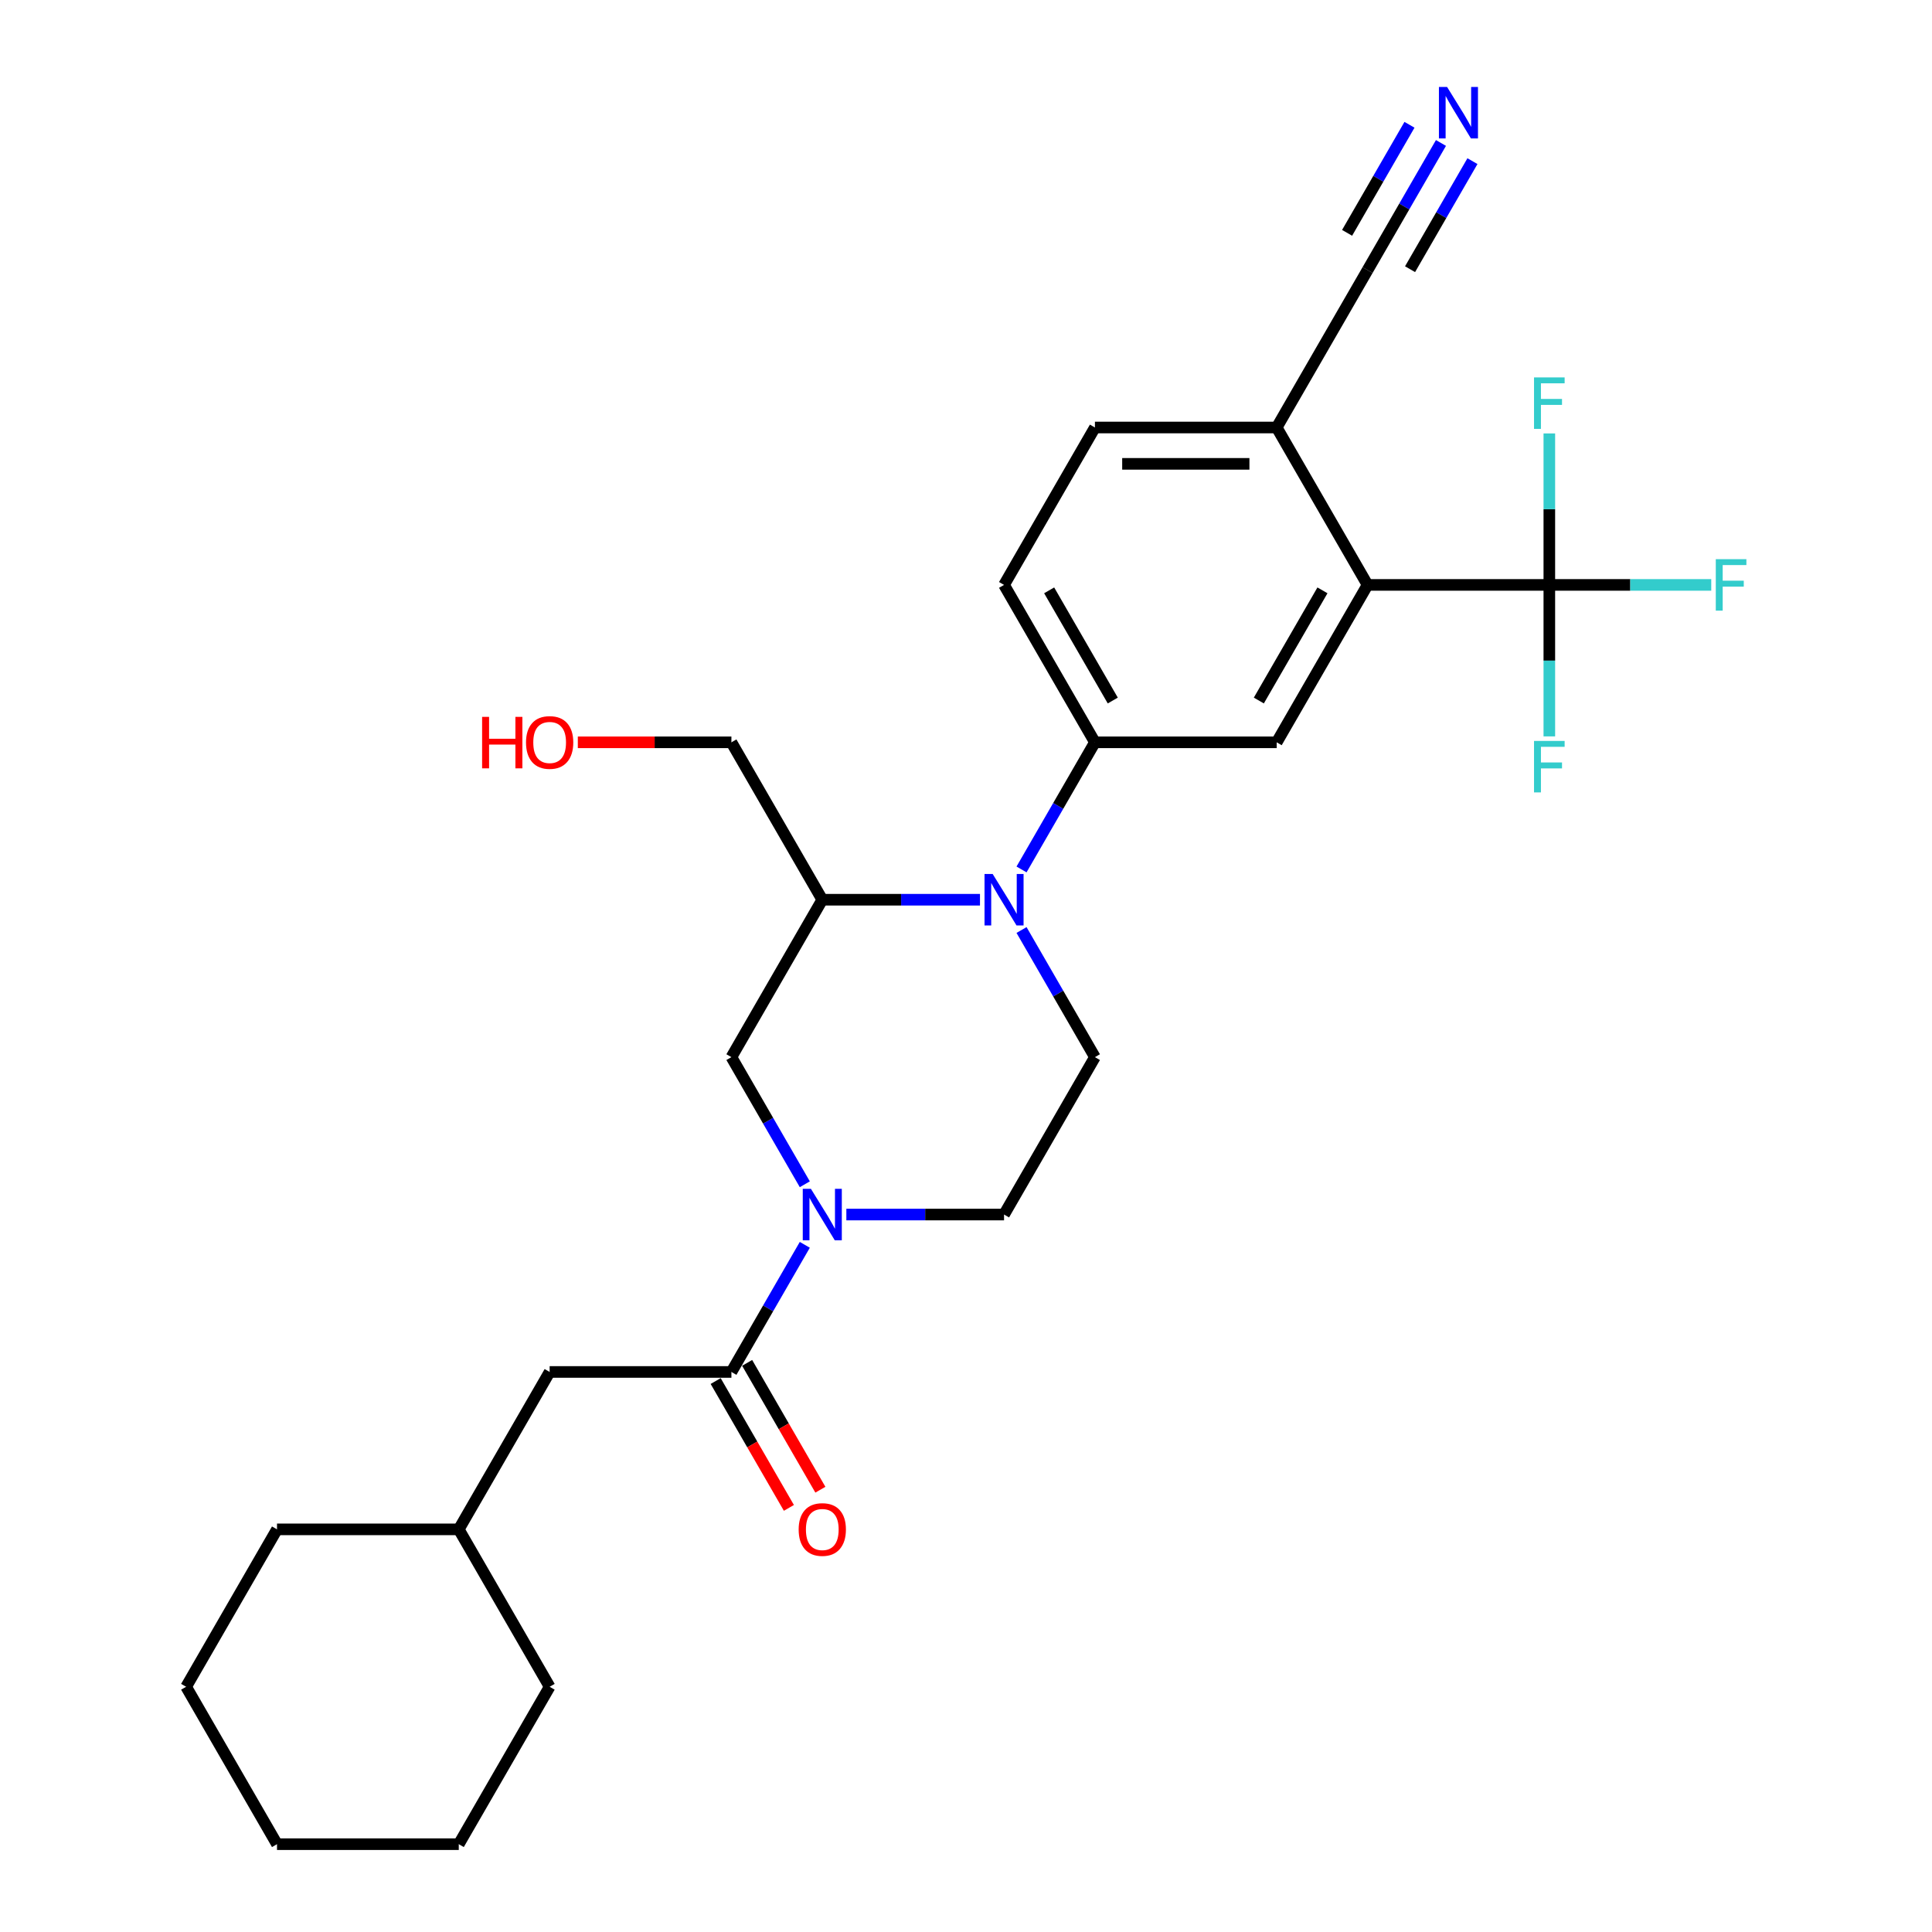 <?xml version='1.0' encoding='iso-8859-1'?>
<svg version='1.1' baseProfile='full'
              xmlns='http://www.w3.org/2000/svg'
                      xmlns:rdkit='http://www.rdkit.org/xml'
                      xmlns:xlink='http://www.w3.org/1999/xlink'
                  xml:space='preserve'
width='1000px' height='1000px' viewBox='0 0 1000 1000'>
<!-- END OF HEADER -->
<rect style='opacity:1.0;fill:#FFFFFF;stroke:none' width='1000' height='1000' x='0' y='0'> </rect>
<path class='bond-4' d='M 507.237,465.698 L 466.426,465.698' style='fill:none;fill-rule:evenodd;stroke:#0000FF;stroke-width:6px;stroke-linecap:butt;stroke-linejoin:miter;stroke-opacity:1' />
<path class='bond-4' d='M 466.426,465.698 L 425.614,465.698' style='fill:none;fill-rule:evenodd;stroke:#000000;stroke-width:6px;stroke-linecap:butt;stroke-linejoin:miter;stroke-opacity:1' />
<path class='bond-5' d='M 528.742,450.024 L 547.737,417.124' style='fill:none;fill-rule:evenodd;stroke:#0000FF;stroke-width:6px;stroke-linecap:butt;stroke-linejoin:miter;stroke-opacity:1' />
<path class='bond-5' d='M 547.737,417.124 L 566.733,384.223' style='fill:none;fill-rule:evenodd;stroke:#000000;stroke-width:6px;stroke-linecap:butt;stroke-linejoin:miter;stroke-opacity:1' />
<path class='bond-9' d='M 528.742,481.371 L 547.737,514.272' style='fill:none;fill-rule:evenodd;stroke:#0000FF;stroke-width:6px;stroke-linecap:butt;stroke-linejoin:miter;stroke-opacity:1' />
<path class='bond-9' d='M 547.737,514.272 L 566.733,547.172' style='fill:none;fill-rule:evenodd;stroke:#000000;stroke-width:6px;stroke-linecap:butt;stroke-linejoin:miter;stroke-opacity:1' />
<path class='bond-0' d='M 438.07,628.647 L 478.882,628.647' style='fill:none;fill-rule:evenodd;stroke:#0000FF;stroke-width:6px;stroke-linecap:butt;stroke-linejoin:miter;stroke-opacity:1' />
<path class='bond-0' d='M 478.882,628.647 L 519.693,628.647' style='fill:none;fill-rule:evenodd;stroke:#000000;stroke-width:6px;stroke-linecap:butt;stroke-linejoin:miter;stroke-opacity:1' />
<path class='bond-2' d='M 416.565,644.321 L 397.57,677.221' style='fill:none;fill-rule:evenodd;stroke:#0000FF;stroke-width:6px;stroke-linecap:butt;stroke-linejoin:miter;stroke-opacity:1' />
<path class='bond-2' d='M 397.57,677.221 L 378.575,710.122' style='fill:none;fill-rule:evenodd;stroke:#000000;stroke-width:6px;stroke-linecap:butt;stroke-linejoin:miter;stroke-opacity:1' />
<path class='bond-28' d='M 416.565,612.973 L 397.57,580.073' style='fill:none;fill-rule:evenodd;stroke:#0000FF;stroke-width:6px;stroke-linecap:butt;stroke-linejoin:miter;stroke-opacity:1' />
<path class='bond-28' d='M 397.57,580.073 L 378.575,547.172' style='fill:none;fill-rule:evenodd;stroke:#000000;stroke-width:6px;stroke-linecap:butt;stroke-linejoin:miter;stroke-opacity:1' />
<path class='bond-1' d='M 801.93,302.749 L 707.851,302.749' style='fill:none;fill-rule:evenodd;stroke:#000000;stroke-width:6px;stroke-linecap:butt;stroke-linejoin:miter;stroke-opacity:1' />
<path class='bond-17' d='M 801.93,302.749 L 843.832,302.749' style='fill:none;fill-rule:evenodd;stroke:#000000;stroke-width:6px;stroke-linecap:butt;stroke-linejoin:miter;stroke-opacity:1' />
<path class='bond-17' d='M 843.832,302.749 L 885.735,302.749' style='fill:none;fill-rule:evenodd;stroke:#33CCCC;stroke-width:6px;stroke-linecap:butt;stroke-linejoin:miter;stroke-opacity:1' />
<path class='bond-18' d='M 801.93,302.749 L 801.93,341.951' style='fill:none;fill-rule:evenodd;stroke:#000000;stroke-width:6px;stroke-linecap:butt;stroke-linejoin:miter;stroke-opacity:1' />
<path class='bond-18' d='M 801.93,341.951 L 801.93,381.154' style='fill:none;fill-rule:evenodd;stroke:#33CCCC;stroke-width:6px;stroke-linecap:butt;stroke-linejoin:miter;stroke-opacity:1' />
<path class='bond-19' d='M 801.93,302.749 L 801.93,263.546' style='fill:none;fill-rule:evenodd;stroke:#000000;stroke-width:6px;stroke-linecap:butt;stroke-linejoin:miter;stroke-opacity:1' />
<path class='bond-19' d='M 801.93,263.546 L 801.93,224.343' style='fill:none;fill-rule:evenodd;stroke:#33CCCC;stroke-width:6px;stroke-linecap:butt;stroke-linejoin:miter;stroke-opacity:1' />
<path class='bond-13' d='M 378.575,710.122 L 284.496,710.122' style='fill:none;fill-rule:evenodd;stroke:#000000;stroke-width:6px;stroke-linecap:butt;stroke-linejoin:miter;stroke-opacity:1' />
<path class='bond-14' d='M 370.428,714.826 L 389.379,747.651' style='fill:none;fill-rule:evenodd;stroke:#000000;stroke-width:6px;stroke-linecap:butt;stroke-linejoin:miter;stroke-opacity:1' />
<path class='bond-14' d='M 389.379,747.651 L 408.331,780.476' style='fill:none;fill-rule:evenodd;stroke:#FF0000;stroke-width:6px;stroke-linecap:butt;stroke-linejoin:miter;stroke-opacity:1' />
<path class='bond-14' d='M 386.722,705.418 L 405.674,738.243' style='fill:none;fill-rule:evenodd;stroke:#000000;stroke-width:6px;stroke-linecap:butt;stroke-linejoin:miter;stroke-opacity:1' />
<path class='bond-14' d='M 405.674,738.243 L 424.626,771.068' style='fill:none;fill-rule:evenodd;stroke:#FF0000;stroke-width:6px;stroke-linecap:butt;stroke-linejoin:miter;stroke-opacity:1' />
<path class='bond-3' d='M 707.851,302.749 L 660.811,384.223' style='fill:none;fill-rule:evenodd;stroke:#000000;stroke-width:6px;stroke-linecap:butt;stroke-linejoin:miter;stroke-opacity:1' />
<path class='bond-3' d='M 684.5,305.562 L 651.572,362.594' style='fill:none;fill-rule:evenodd;stroke:#000000;stroke-width:6px;stroke-linecap:butt;stroke-linejoin:miter;stroke-opacity:1' />
<path class='bond-29' d='M 707.851,302.749 L 660.811,221.274' style='fill:none;fill-rule:evenodd;stroke:#000000;stroke-width:6px;stroke-linecap:butt;stroke-linejoin:miter;stroke-opacity:1' />
<path class='bond-7' d='M 425.614,465.698 L 378.575,547.172' style='fill:none;fill-rule:evenodd;stroke:#000000;stroke-width:6px;stroke-linecap:butt;stroke-linejoin:miter;stroke-opacity:1' />
<path class='bond-20' d='M 425.614,465.698 L 378.575,384.223' style='fill:none;fill-rule:evenodd;stroke:#000000;stroke-width:6px;stroke-linecap:butt;stroke-linejoin:miter;stroke-opacity:1' />
<path class='bond-6' d='M 566.733,384.223 L 660.811,384.223' style='fill:none;fill-rule:evenodd;stroke:#000000;stroke-width:6px;stroke-linecap:butt;stroke-linejoin:miter;stroke-opacity:1' />
<path class='bond-15' d='M 566.733,384.223 L 519.693,302.749' style='fill:none;fill-rule:evenodd;stroke:#000000;stroke-width:6px;stroke-linecap:butt;stroke-linejoin:miter;stroke-opacity:1' />
<path class='bond-15' d='M 575.972,362.594 L 543.044,305.562' style='fill:none;fill-rule:evenodd;stroke:#000000;stroke-width:6px;stroke-linecap:butt;stroke-linejoin:miter;stroke-opacity:1' />
<path class='bond-8' d='M 745.841,73.998 L 726.846,106.899' style='fill:none;fill-rule:evenodd;stroke:#0000FF;stroke-width:6px;stroke-linecap:butt;stroke-linejoin:miter;stroke-opacity:1' />
<path class='bond-8' d='M 726.846,106.899 L 707.851,139.799' style='fill:none;fill-rule:evenodd;stroke:#000000;stroke-width:6px;stroke-linecap:butt;stroke-linejoin:miter;stroke-opacity:1' />
<path class='bond-8' d='M 729.546,64.59 L 713.4,92.556' style='fill:none;fill-rule:evenodd;stroke:#0000FF;stroke-width:6px;stroke-linecap:butt;stroke-linejoin:miter;stroke-opacity:1' />
<path class='bond-8' d='M 713.4,92.556 L 697.254,120.521' style='fill:none;fill-rule:evenodd;stroke:#000000;stroke-width:6px;stroke-linecap:butt;stroke-linejoin:miter;stroke-opacity:1' />
<path class='bond-8' d='M 762.136,83.406 L 745.99,111.372' style='fill:none;fill-rule:evenodd;stroke:#0000FF;stroke-width:6px;stroke-linecap:butt;stroke-linejoin:miter;stroke-opacity:1' />
<path class='bond-8' d='M 745.99,111.372 L 729.844,139.337' style='fill:none;fill-rule:evenodd;stroke:#000000;stroke-width:6px;stroke-linecap:butt;stroke-linejoin:miter;stroke-opacity:1' />
<path class='bond-12' d='M 566.733,547.172 L 519.693,628.647' style='fill:none;fill-rule:evenodd;stroke:#000000;stroke-width:6px;stroke-linecap:butt;stroke-linejoin:miter;stroke-opacity:1' />
<path class='bond-10' d='M 707.851,139.799 L 660.811,221.274' style='fill:none;fill-rule:evenodd;stroke:#000000;stroke-width:6px;stroke-linecap:butt;stroke-linejoin:miter;stroke-opacity:1' />
<path class='bond-11' d='M 660.811,221.274 L 566.733,221.274' style='fill:none;fill-rule:evenodd;stroke:#000000;stroke-width:6px;stroke-linecap:butt;stroke-linejoin:miter;stroke-opacity:1' />
<path class='bond-11' d='M 646.7,240.09 L 580.844,240.09' style='fill:none;fill-rule:evenodd;stroke:#000000;stroke-width:6px;stroke-linecap:butt;stroke-linejoin:miter;stroke-opacity:1' />
<path class='bond-21' d='M 284.496,710.122 L 237.457,791.596' style='fill:none;fill-rule:evenodd;stroke:#000000;stroke-width:6px;stroke-linecap:butt;stroke-linejoin:miter;stroke-opacity:1' />
<path class='bond-16' d='M 519.693,302.749 L 566.733,221.274' style='fill:none;fill-rule:evenodd;stroke:#000000;stroke-width:6px;stroke-linecap:butt;stroke-linejoin:miter;stroke-opacity:1' />
<path class='bond-22' d='M 378.575,384.223 L 338.827,384.223' style='fill:none;fill-rule:evenodd;stroke:#000000;stroke-width:6px;stroke-linecap:butt;stroke-linejoin:miter;stroke-opacity:1' />
<path class='bond-22' d='M 338.827,384.223 L 299.078,384.223' style='fill:none;fill-rule:evenodd;stroke:#FF0000;stroke-width:6px;stroke-linecap:butt;stroke-linejoin:miter;stroke-opacity:1' />
<path class='bond-23' d='M 237.457,791.596 L 143.378,791.596' style='fill:none;fill-rule:evenodd;stroke:#000000;stroke-width:6px;stroke-linecap:butt;stroke-linejoin:miter;stroke-opacity:1' />
<path class='bond-24' d='M 237.457,791.596 L 284.496,873.071' style='fill:none;fill-rule:evenodd;stroke:#000000;stroke-width:6px;stroke-linecap:butt;stroke-linejoin:miter;stroke-opacity:1' />
<path class='bond-25' d='M 143.378,791.596 L 96.339,873.071' style='fill:none;fill-rule:evenodd;stroke:#000000;stroke-width:6px;stroke-linecap:butt;stroke-linejoin:miter;stroke-opacity:1' />
<path class='bond-26' d='M 284.496,873.071 L 237.457,954.545' style='fill:none;fill-rule:evenodd;stroke:#000000;stroke-width:6px;stroke-linecap:butt;stroke-linejoin:miter;stroke-opacity:1' />
<path class='bond-30' d='M 96.339,873.071 L 143.378,954.545' style='fill:none;fill-rule:evenodd;stroke:#000000;stroke-width:6px;stroke-linecap:butt;stroke-linejoin:miter;stroke-opacity:1' />
<path class='bond-27' d='M 237.457,954.545 L 143.378,954.545' style='fill:none;fill-rule:evenodd;stroke:#000000;stroke-width:6px;stroke-linecap:butt;stroke-linejoin:miter;stroke-opacity:1' />
<path  class='atom-0' d='M 513.804 452.376
L 522.534 466.488
Q 523.4 467.88, 524.792 470.402
Q 526.185 472.923, 526.26 473.074
L 526.26 452.376
L 529.797 452.376
L 529.797 479.019
L 526.147 479.019
L 516.777 463.59
Q 515.685 461.784, 514.519 459.714
Q 513.39 457.645, 513.051 457.005
L 513.051 479.019
L 509.589 479.019
L 509.589 452.376
L 513.804 452.376
' fill='#0000FF'/>
<path  class='atom-1' d='M 419.725 615.325
L 428.456 629.437
Q 429.321 630.83, 430.713 633.351
Q 432.106 635.872, 432.181 636.023
L 432.181 615.325
L 435.718 615.325
L 435.718 641.969
L 432.068 641.969
L 422.698 626.54
Q 421.607 624.733, 420.44 622.664
Q 419.311 620.594, 418.972 619.954
L 418.972 641.969
L 415.51 641.969
L 415.51 615.325
L 419.725 615.325
' fill='#0000FF'/>
<path  class='atom-9' d='M 749.001 45.003
L 757.731 59.115
Q 758.597 60.507, 759.989 63.029
Q 761.382 65.55, 761.457 65.701
L 761.457 45.003
L 764.994 45.003
L 764.994 71.646
L 761.344 71.646
L 751.974 56.217
Q 750.882 54.411, 749.716 52.341
Q 748.587 50.272, 748.248 49.632
L 748.248 71.646
L 744.786 71.646
L 744.786 45.003
L 749.001 45.003
' fill='#0000FF'/>
<path  class='atom-15' d='M 413.384 791.671
Q 413.384 785.274, 416.545 781.699
Q 419.706 778.124, 425.614 778.124
Q 431.523 778.124, 434.684 781.699
Q 437.845 785.274, 437.845 791.671
Q 437.845 798.144, 434.646 801.832
Q 431.447 805.482, 425.614 805.482
Q 419.744 805.482, 416.545 801.832
Q 413.384 798.182, 413.384 791.671
M 425.614 802.472
Q 429.679 802.472, 431.861 799.762
Q 434.081 797.015, 434.081 791.671
Q 434.081 786.441, 431.861 783.807
Q 429.679 781.135, 425.614 781.135
Q 421.55 781.135, 419.33 783.769
Q 417.147 786.403, 417.147 791.671
Q 417.147 797.053, 419.33 799.762
Q 421.55 802.472, 425.614 802.472
' fill='#FF0000'/>
<path  class='atom-18' d='M 888.087 289.427
L 903.93 289.427
L 903.93 292.475
L 891.662 292.475
L 891.662 300.566
L 902.575 300.566
L 902.575 303.652
L 891.662 303.652
L 891.662 316.07
L 888.087 316.07
L 888.087 289.427
' fill='#33CCCC'/>
<path  class='atom-19' d='M 794.008 383.506
L 809.851 383.506
L 809.851 386.554
L 797.583 386.554
L 797.583 394.645
L 808.496 394.645
L 808.496 397.73
L 797.583 397.73
L 797.583 410.149
L 794.008 410.149
L 794.008 383.506
' fill='#33CCCC'/>
<path  class='atom-20' d='M 794.008 195.348
L 809.851 195.348
L 809.851 198.396
L 797.583 198.396
L 797.583 206.487
L 808.496 206.487
L 808.496 209.573
L 797.583 209.573
L 797.583 221.991
L 794.008 221.991
L 794.008 195.348
' fill='#33CCCC'/>
<path  class='atom-23' d='M 249.537 371.052
L 253.149 371.052
L 253.149 382.379
L 266.772 382.379
L 266.772 371.052
L 270.384 371.052
L 270.384 397.695
L 266.772 397.695
L 266.772 385.39
L 253.149 385.39
L 253.149 397.695
L 249.537 397.695
L 249.537 371.052
' fill='#FF0000'/>
<path  class='atom-23' d='M 272.266 384.298
Q 272.266 377.901, 275.427 374.326
Q 278.588 370.751, 284.496 370.751
Q 290.404 370.751, 293.565 374.326
Q 296.726 377.901, 296.726 384.298
Q 296.726 390.771, 293.528 394.459
Q 290.329 398.109, 284.496 398.109
Q 278.626 398.109, 275.427 394.459
Q 272.266 390.809, 272.266 384.298
M 284.496 395.099
Q 288.56 395.099, 290.743 392.389
Q 292.963 389.642, 292.963 384.298
Q 292.963 379.068, 290.743 376.433
Q 288.56 373.762, 284.496 373.762
Q 280.432 373.762, 278.212 376.396
Q 276.029 379.03, 276.029 384.298
Q 276.029 389.68, 278.212 392.389
Q 280.432 395.099, 284.496 395.099
' fill='#FF0000'/>
</svg>

